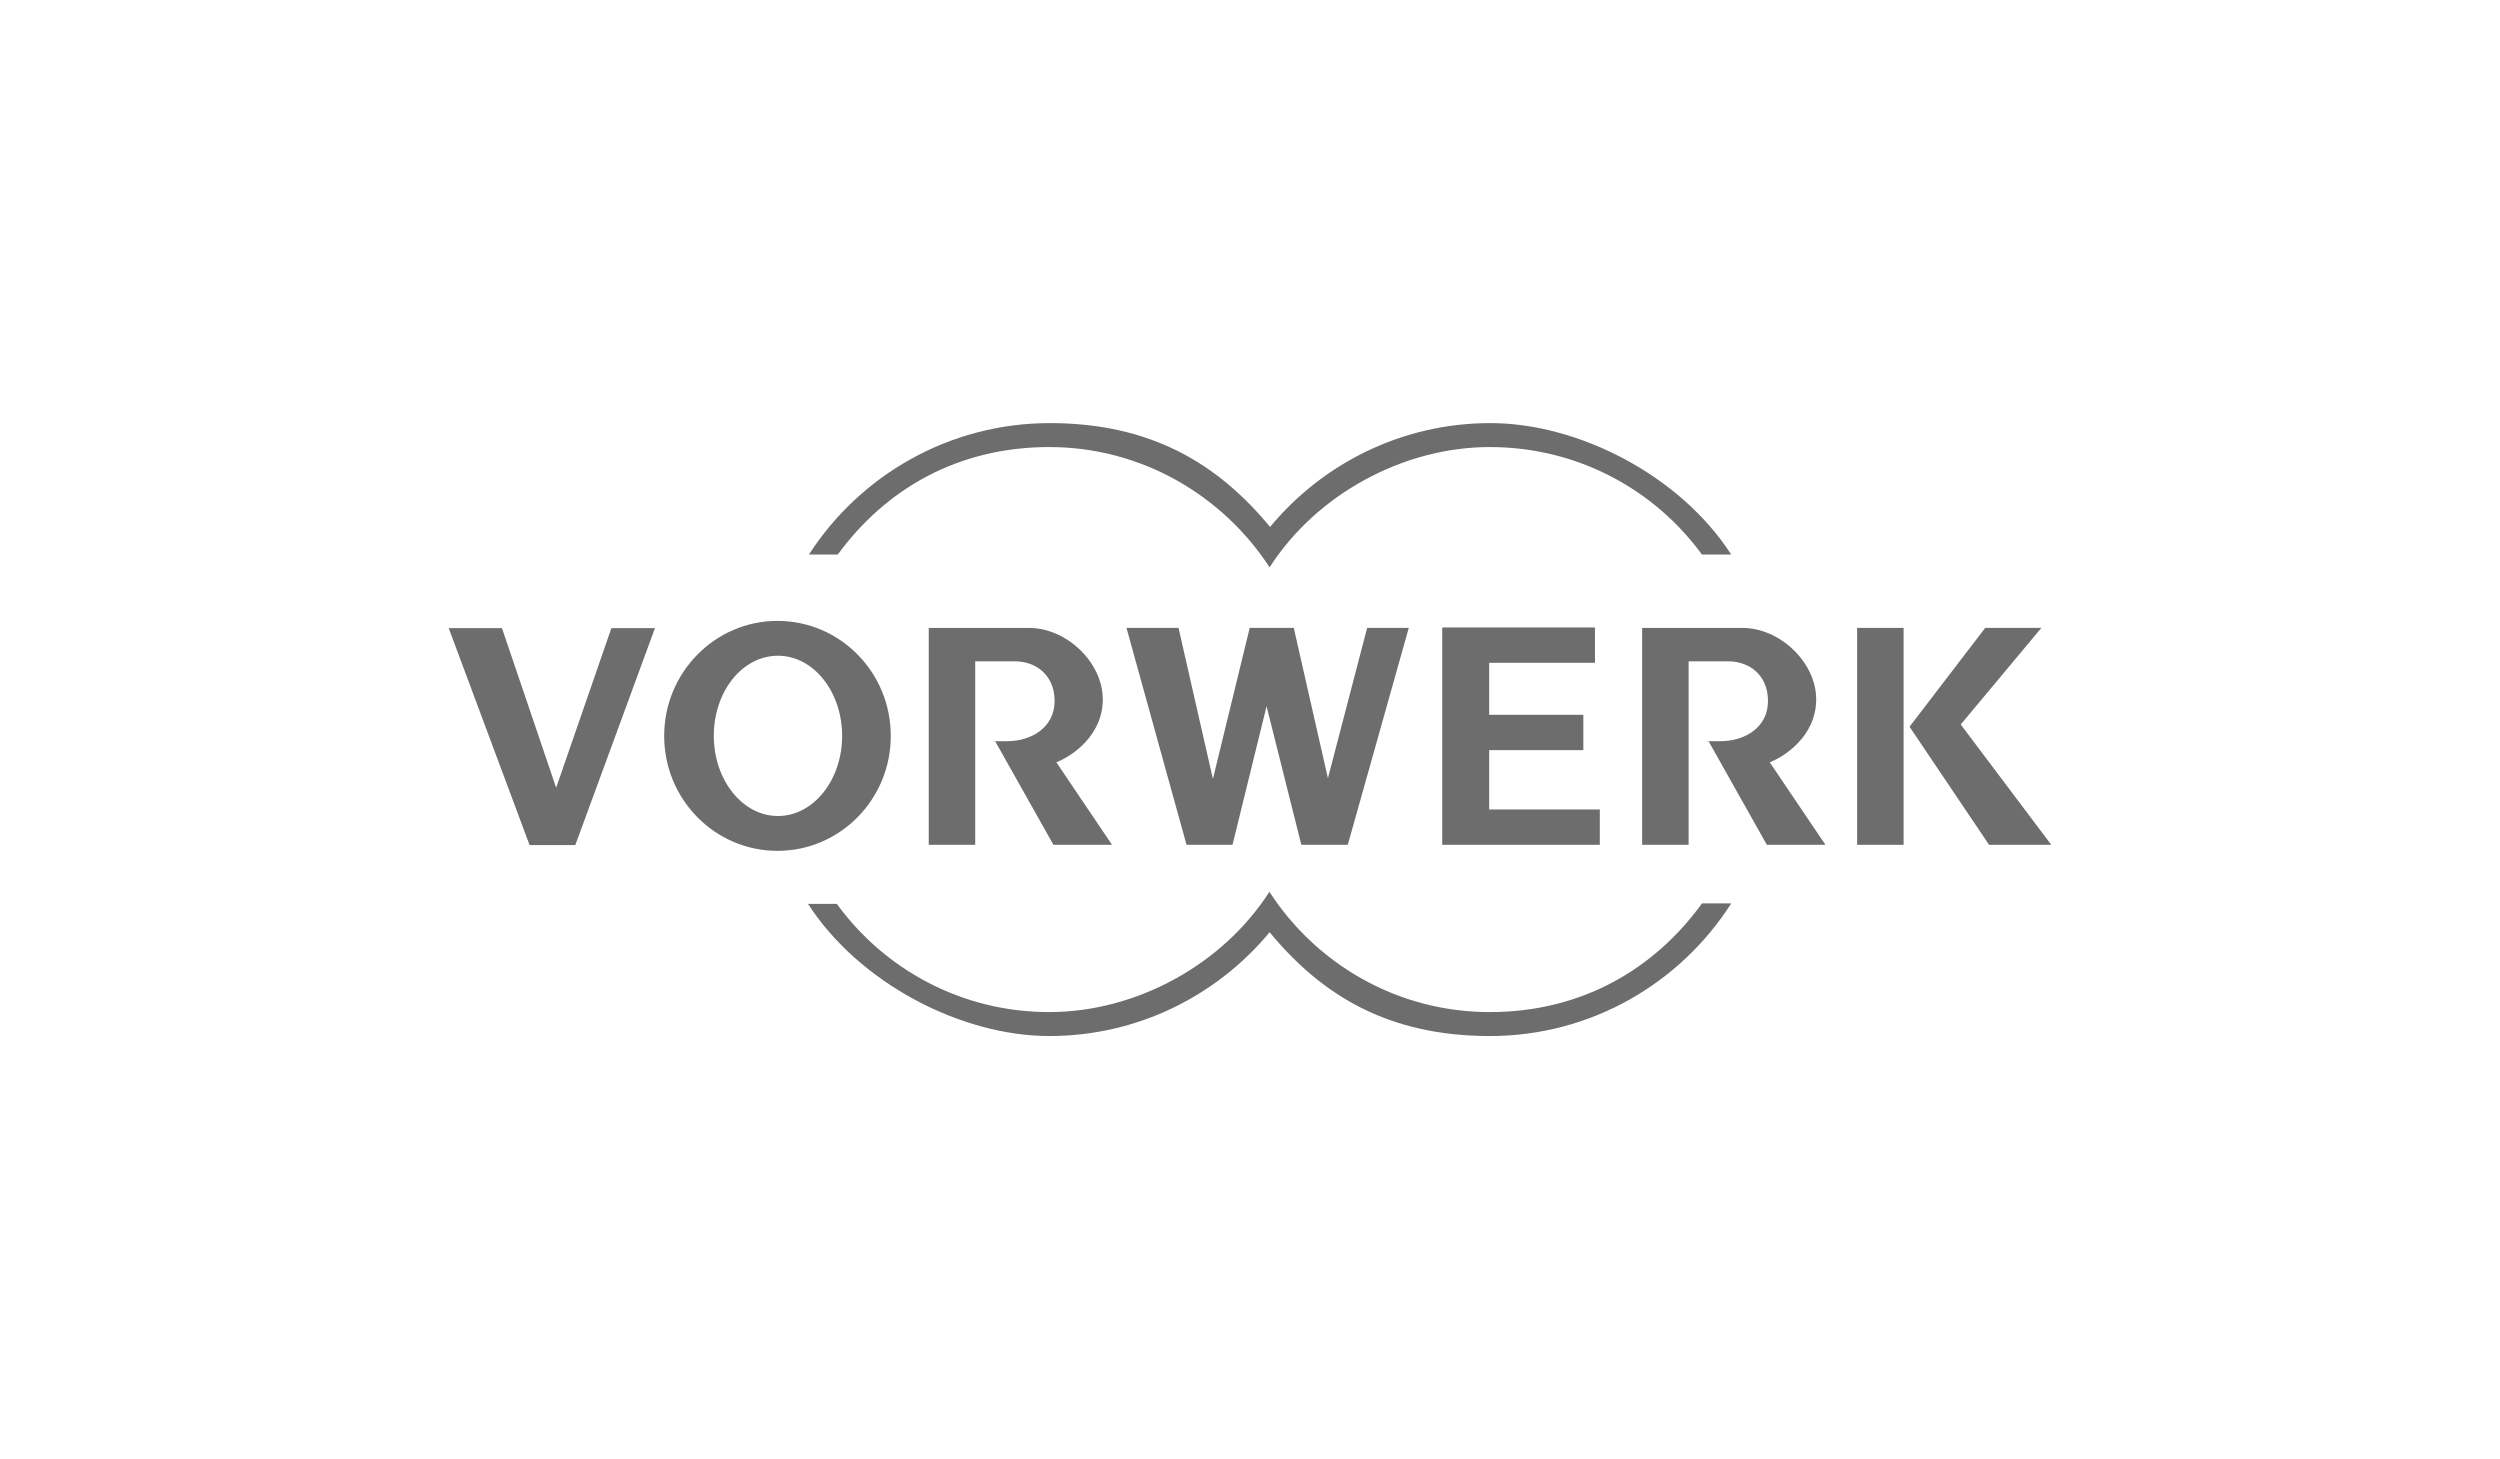 <?xml version="1.0" encoding="UTF-8"?>
<svg xmlns="http://www.w3.org/2000/svg" id="Ebene_1" data-name="Ebene 1" viewBox="0 0 1028 600">
  <g id="svg6304">
    <g id="layer1">
      <g id="g6441">
        <path id="path5617" d="M711.69,228.03h-11.85c-19.61-26.88-51.36-44.2-87.2-44.2s-71.47,19.61-90.58,49.47c-19.31-29.66-52.76-49.47-90.58-49.47s-67.39,17.42-87,44.2h-11.85c20.9-32.45,57.54-54.05,99.04-54.05s69.08,16.62,90.58,42.7c21.6-26.08,54.25-42.7,90.58-42.7s78.14,21.6,99.04,54.05" fill="#6d6d6d"></path>
        <path id="path5621" d="M711.89,371.47c-20.9,32.75-57.54,54.55-99.24,54.55s-69.08-16.62-90.58-42.7c-21.6,26.08-54.25,42.7-90.58,42.7s-78.24-21.8-99.24-54.35h11.85c19.61,26.98,51.36,44.5,87.3,44.5s71.47-19.61,90.58-49.47c19.31,29.86,52.76,49.47,90.58,49.47s67.69-17.62,87.3-44.69h11.85" fill="#6d6d6d"></path>
        <path id="path5625" d="M293.52,302.59c0-18.32,11.75-32.95,26.38-32.95s26.38,14.83,26.38,32.95-11.75,32.95-26.38,32.95-26.38-14.83-26.38-32.95ZM273.11,302.59c0-26.08,20.9-47.28,46.59-47.28s46.59,21.1,46.59,47.28-20.9,47.28-46.59,47.28-46.59-21.1-46.59-47.28" fill="#6d6d6d" fill-rule="evenodd"></path>
        <path id="path5627" d="M763.65,347.38h19.11v-89.19h-19.11v89.19h0Z" fill="#6d6d6d"></path>
        <path id="path5631" d="M228.61,323.69l-22.2-65.4h-21.9l33.25,89.19h18.81l32.75-89.19h-17.92l-22.7,65.6h0" fill="#6d6d6d"></path>
        <path id="path5635" d="M593.04,258.19v89.19h64.8v-14.53h-45.49v-24.39h38.72v-14.53h-38.72v-21.4h43.5v-14.53h-62.61" fill="#6d6d6d"></path>
        <path id="path5639" d="M520.77,290.24l14.33,57.14h19.11l25.08-89.19h-17.12l-16.13,61.82-14.04-61.82h-18.12l-15.13,62.11-14.14-62.11h-21.4l24.69,89.19h18.91l14.04-57.14" fill="#6d6d6d"></path>
        <path id="path5643" d="M408.98,304.38l24.19,43h24.09l-22.9-33.94c6.07-2.29,19.11-10.75,19.11-25.88s-14.83-29.36-30.36-29.36h-41.21v89.19h19.11v-75.45h16.32c8.56,0,16.32,5.57,16.32,16.32s-9.36,16.52-19.61,16.52-3.58,0-5.08-.2" fill="#6d6d6d"></path>
        <path id="path5647" d="M702.33,304.38l24.19,43h24.09l-22.9-33.94c6.07-2.29,19.11-10.75,19.11-25.88s-14.83-29.36-30.36-29.36h-41.21v89.19h19.11v-75.45h16.32c8.56,0,16.32,5.57,16.32,16.32s-9.36,16.52-19.61,16.52-3.58,0-5.08-.2" fill="#6d6d6d"></path>
        <path id="path5651" d="M785.25,298.9l32.65,48.48h25.58l-37.23-49.47,33.15-39.72h-23.09l-31.16,40.71" fill="#6d6d6d"></path>
      </g>
    </g>
  </g>
</svg>
